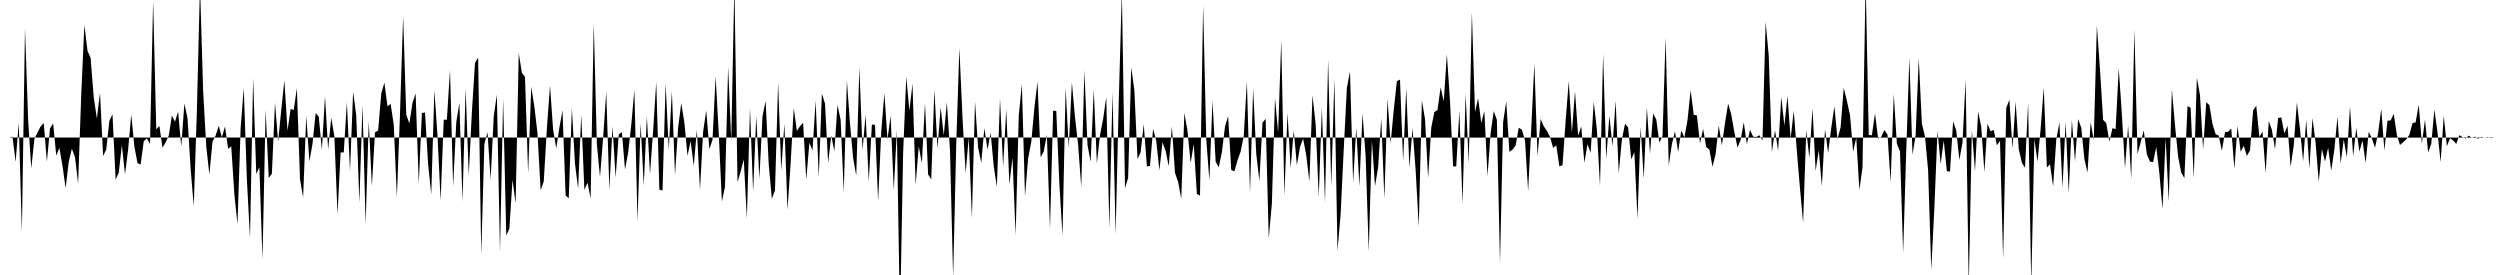 <svg viewBox="0 0 200 22" >
<polyline points="0,11 0.25,11 0.50,11 0.75,11 1,10.94 1.25,12.95 1.50,9.83 1.75,18.59 2,2.23 2.25,9.60 2.50,13.48 2.75,11.13 3,10.59 3.25,10.12 3.50,9.84 3.75,12.94 4,10.28 4.25,9.87 4.50,12.45 4.75,11.83 5,13.26 5.25,15.05 5.50,12.94 5.75,11.90 6,12.57 6.25,14.69 6.50,7.54 6.75,1.99 7,4.07 7.25,4.64 7.50,7.79 7.75,9.48 8,7.43 8.25,12.48 8.50,11.96 8.75,9.66 9,9.15 9.25,14.37 9.50,13.81 9.75,11.61 10,13.94 10.25,11.97 10.50,9.16 10.75,11.72 11,13.05 11.25,13.16 11.50,11.30 11.75,11.06 12,11.51 12.25,0.04 12.50,10.35 12.75,10.07 13,11.81 13.25,11.39 13.50,10.85 13.75,9.25 14,9.73 14.25,8.93 14.50,11.73 14.75,8.28 15,9.44 15.25,13.51 15.50,16.49 15.75,8.88 16,-1.21 16.25,7.24 16.50,11.71 16.75,13.96 17,11.33 17.25,10.85 17.50,10.07 17.75,10.98 18,10.12 18.25,11.90 18.50,11.71 18.75,15.57 19,17.94 19.25,10.26 19.50,7.05 19.75,14.34 20,19.05 20.25,6.23 20.50,13.92 20.75,13.38 21,20.74 21.25,8.79 21.50,14.24 21.75,13.90 22,8.21 22.25,11.33 22.50,8.80 22.75,6.42 23,10.45 23.25,8.72 23.50,8.79 23.75,7.05 24,14.33 24.25,15.79 24.50,9.26 24.75,12.91 25,11.51 25.25,9.05 25.50,9.33 25.75,11.99 26,7.69 26.25,11.95 26.50,9.42 26.75,10.91 27,17.14 27.25,12.20 27.50,12.19 27.75,8.18 28,13.69 28.25,7.33 28.50,9.23 28.75,16.22 29,8.38 29.25,17.94 29.50,9.70 29.75,14.89 30,10.59 30.25,10.44 30.50,7.49 30.75,6.61 31,8.51 31.25,8.31 31.50,9.98 31.75,15.79 32,9.09 32.25,1.30 32.50,9.17 32.75,9.88 33,8.22 33.25,7.48 33.50,14.70 33.75,9.04 34,9 34.25,13.14 34.50,15.56 34.75,7.21 35,10.86 35.25,16.05 35.50,9.57 35.75,9.58 36,5.59 36.25,14.91 36.50,9.80 36.75,8.23 37,16.13 37.25,7.05 37.50,14.04 37.75,8.97 38,5.03 38.25,4.61 38.50,20.41 38.75,11.51 39,10.57 39.25,14.38 39.50,9.29 39.75,7.57 40,20.18 40.25,7.90 40.50,18.84 40.75,18.29 41,14.39 41.25,16.27 41.50,4.24 41.75,5.83 42,6.15 42.25,13.87 42.50,6.94 42.75,8.53 43,10.68 43.25,15.22 43.50,14.52 43.75,10.29 44,6.84 44.25,10.38 44.50,11.87 44.75,10.21 45,8.83 45.25,15.64 45.50,15.86 45.75,8.64 46,13.11 46.25,15.10 46.50,9.16 46.75,15.19 47,14.62 47.25,15.87 47.50,1.83 47.75,11.55 48,14.16 48.25,11.04 48.50,7.33 48.75,15.19 49,10.11 49.25,14.20 49.50,10.75 49.75,10.57 50,13.57 50.25,12.22 50.50,10.01 50.75,7.17 51,17.72 51.25,9.89 51.50,14.84 51.75,9.33 52,13.94 52.25,10.46 52.50,6.55 52.75,15.18 53,15.24 53.25,6.68 53.50,11.97 53.75,7.29 54,14.01 54.25,10.21 54.50,8.25 54.75,9.81 55,12.46 55.25,11.29 55.50,13.28 55.75,10.39 56,15.19 56.25,10.53 56.50,8.84 56.75,11.92 57,11.19 57.25,6.10 57.50,10.66 57.75,16.12 58,14.94 58.25,5.35 58.50,11.28 58.75,-1.29 59,14.57 59.25,13.74 59.50,12.74 59.75,17.48 60,8.64 60.25,15.36 60.50,9.30 60.75,14.32 61,9.30 61.25,8.08 61.50,13.19 61.75,15.91 62,15.21 62.25,6.62 62.50,13.63 62.75,9.90 63,16.79 63.25,13.07 63.50,8.64 63.75,10.48 64,10.10 64.25,9.82 64.50,14.38 64.75,11.42 65,12.05 65.25,8.05 65.50,14.17 65.75,7.49 66,8.29 66.25,13.04 66.50,10.85 66.75,12.10 67,8.39 67.25,9.58 67.50,15.39 67.75,6.44 68,9.89 68.25,12.64 68.50,14.05 68.75,5.40 69,12.01 69.25,9.17 69.50,14.51 69.75,9.96 70,9.99 70.25,16.08 70.50,10.52 70.75,7.46 71,11.14 71.25,9.25 71.50,15.21 71.75,10.45 72,25.67 72.25,12.25 72.50,6.14 72.75,8.85 73,6.70 73.25,14.80 73.50,11.71 73.75,13.06 74,8.22 74.25,13.96 74.50,14.35 74.75,7.17 75,11.88 75.25,8.58 75.50,10.82 75.75,8.20 76,12.01 76.25,22.19 76.50,11.52 76.75,3.83 77,9.42 77.25,13.86 77.50,10.99 77.75,17.45 78,8.12 78.25,11.82 78.50,13.03 78.75,10.25 79,11.98 79.25,10.61 79.50,13.31 79.75,14.94 80,7.87 80.25,13.32 80.50,8.75 80.75,14.75 81,12.61 81.25,18.82 81.50,9.25 81.75,6.73 82,15.71 82.25,12.67 82.50,11.37 82.75,8.64 83,6.53 83.25,12.58 83.50,12.12 83.75,10.78 84,18.33 84.25,8.86 84.50,8.87 84.75,14.72 85,18.87 85.25,7.01 85.50,11.84 85.75,6.59 86,9.37 86.25,11.58 86.50,14.97 86.75,5.63 87,11.59 87.25,12.94 87.50,7.16 87.75,13.07 88,10.80 88.25,9.53 88.50,7.76 88.75,18.26 89,7.34 89.25,18.79 89.50,8.09 89.75,-0.66 90,15.05 90.25,14.24 90.50,5.38 90.75,7.24 91,12.72 91.25,12.18 91.50,9.94 91.75,13.31 92,13.28 92.25,10.30 92.50,11.28 92.75,13.63 93,11.39 93.25,12.07 93.50,13.30 93.75,10.11 94,13.83 94.25,14.55 94.50,15.91 94.75,9.04 95,10.46 95.25,13.04 95.50,11.53 95.75,15.52 96,15.65 96.25,0.41 96.50,11.13 96.75,14.45 97,8.04 97.25,12.93 97.50,13.39 97.75,12.18 98,10.13 98.25,9.29 98.50,13.60 98.75,13.71 99,12.83 99.25,12.13 99.50,10.89 99.75,6.49 100,15.43 100.25,7.08 100.50,12.31 100.75,14.48 101,9.82 101.25,9.50 101.50,19.08 101.75,16.27 102,7.86 102.25,10.60 102.50,3.17 102.75,15.65 103,9.04 103.25,13.46 103.50,10.43 103.75,13.22 104,11.75 104.25,11.10 104.50,12.42 104.75,14.53 105,7.62 105.25,9.91 105.50,15.74 105.75,8.59 106,16.22 106.25,4.77 106.50,14.91 106.75,6.32 107,20.07 107.25,17.15 107.50,11.93 107.75,7.03 108,5.72 108.25,14.60 108.50,10.23 108.75,14.89 109,9.08 109.25,12.47 109.50,20.13 109.75,11.22 110,14.89 110.25,13.39 110.50,9.47 110.75,15.89 111,7.91 111.25,11.45 111.50,8.79 111.75,6.49 112,6.37 112.25,12.89 112.50,7.04 112.75,13.42 113,10.26 113.25,13.60 113.50,18.12 113.75,8.03 114,9.52 114.25,14.24 114.50,10.21 114.75,8.96 115,8.80 115.25,6.98 115.50,8.12 115.75,4.33 116,8.07 116.25,13.32 116.50,13.31 116.75,8.85 117,16.33 117.25,7.52 117.50,13.07 117.75,0.97 118,8.96 118.25,7.86 118.50,9.83 118.75,8.89 119,14.09 119.25,10.65 119.50,8.89 119.75,9.59 120,21.07 120.25,9.77 120.50,8.10 120.75,12.15 121,11.97 121.25,11.64 121.50,10.22 121.75,10.37 122,11.23 122.25,15.29 122.50,10.25 122.75,5.08 123,12.52 123.25,9.51 123.50,10.10 123.75,10.47 124,10.95 124.25,11.83 124.50,11.63 124.75,13.31 125,13.22 125.25,9.68 125.50,6.49 125.75,10.61 126,7.30 126.25,10.86 126.50,10.11 126.75,13.02 127,11.53 127.25,12.23 127.50,8.14 127.75,10.37 128,14.87 128.25,4.32 128.50,12.73 128.75,9.25 129,11.71 129.25,8.06 129.50,13.87 129.75,11.17 130,9.90 130.25,10.19 130.50,12.75 130.75,12.18 131,17.52 131.25,10.17 131.50,14.29 131.75,8.60 132,12.30 132.25,9.09 132.50,9.55 132.75,11.41 133,10.90 133.25,2.98 133.50,13.24 133.75,11.54 134,10.50 134.25,12.16 134.50,10.45 134.75,11 135,9.61 135.25,7.22 135.50,9.19 135.75,9.23 136,11.47 136.25,10.31 136.50,11.77 136.75,11.96 137,13.34 137.25,12.33 137.50,10.05 137.75,11.63 138,9.85 138.25,8.28 138.50,9.16 138.75,10.57 139,11.80 139.25,11.20 139.50,9.78 139.75,11.54 140,10.38 140.25,10.93 140.50,10.96 140.75,10.82 141,11.23 141.25,1.75 141.50,4.47 141.75,12.17 142,10.43 142.25,12.05 142.50,7.75 142.75,10.04 143,7.68 143.25,11.10 143.50,8.86 143.75,12.12 144,15.09 144.25,17.82 144.50,10.42 144.75,12.64 145,8.67 145.25,13.67 145.50,12.02 145.75,14.89 146,10.35 146.25,12.23 146.50,10.24 146.75,8.50 147,11.13 147.25,10.17 147.50,7.02 147.75,8.07 148,9.20 148.25,12.13 148.50,11.02 148.75,15.21 149,13.37 149.25,-1.60 149.50,10.80 149.75,10.82 150,9.07 150.25,11.08 150.50,10.95 150.75,10.40 151,10.77 151.25,14.59 151.50,7.53 151.75,11.50 152,12.11 152.25,20.24 152.50,12.05 152.75,4.61 153,12.38 153.25,10.83 153.50,4.64 153.75,9.89 154,10.92 154.25,13.64 154.50,21.59 154.75,16.63 155,10.46 155.25,13.13 155.50,11.25 155.75,13.70 156,13.72 156.25,9.71 156.50,10.44 156.75,12.80 157,11.39 157.25,6.37 157.50,23.01 157.75,10.39 158,13.70 158.25,8.93 158.50,10.14 158.75,13.78 159,9.89 159.25,10.51 159.50,10.39 159.75,11.62 160,11.28 160.25,20.71 160.50,8.63 160.75,7.98 161,11.88 161.25,8.13 161.50,11.92 161.75,13.02 162,13.42 162.25,8.21 162.50,22.85 162.75,11.11 163,12.94 163.25,10.31 163.50,6.99 163.75,13.41 164,13.13 164.25,14.92 164.50,11.20 164.75,9.79 165,15.02 165.25,9.75 165.50,15.46 165.75,9.60 166,12.92 166.25,9.53 166.50,10.22 166.75,12.71 167,13.81 167.25,9.77 167.50,11.20 167.75,2.03 168,5.58 168.25,9.59 168.50,9.85 168.75,11.33 169,10.25 169.25,10.33 169.50,5.45 169.75,9.16 170,13.47 170.25,10.05 170.50,14.34 170.75,2.33 171,12.32 171.25,11.40 171.50,10.43 171.75,12.36 172,12.93 172.25,12.97 172.50,11.76 172.75,13.86 173,16.72 173.25,11.07 173.50,16.12 173.75,7.14 174,10.03 174.25,12.54 174.50,13.81 174.75,14.25 175,8.49 175.25,8.62 175.50,14.27 175.75,6.22 176,7.62 176.25,11.97 176.50,8.18 176.75,8.41 177,9.92 177.25,10.73 177.50,10.85 177.75,12.06 178,10.58 178.25,10.54 178.50,10.28 178.75,13.52 179,10.07 179.25,12.14 179.50,11.66 179.75,12.47 180,12.03 180.25,8.83 180.50,8.46 180.75,10.96 181,10.52 181.25,13.84 181.50,9.68 181.75,10.38 182,11.93 182.25,9.44 182.50,9.39 182.75,10.67 183,10.06 183.25,13.35 183.50,11.62 183.75,8.20 184,10.34 184.25,12.91 184.50,9.59 184.75,13.49 185,9.44 185.25,11.44 185.50,14.56 185.75,11.93 186,12.93 186.25,11.81 186.50,13.66 186.75,11.94 187,9.34 187.25,13.07 187.50,11.17 187.75,12.59 188,8.51 188.25,12.51 188.50,10.25 188.75,12.13 189,11.24 189.25,13.04 189.50,10.54 189.75,11.07 190,11.82 190.25,10.64 190.50,8.70 190.75,12.04 191,9.65 191.25,9.64 191.50,9.11 191.75,10.81 192,11.60 192.25,11.38 192.50,11.15 192.75,10.79 193,9.85 193.25,9.79 193.50,8.38 193.75,11.49 194,9.57 194.25,12.20 194.50,11.51 194.75,8.77 195,10.59 195.25,12.98 195.50,9.26 195.75,11.70 196,11.06 196.25,11.23 196.50,11.52 196.75,10.81 197,10.97 197.25,11.09 197.50,10.85 197.75,11.04 198,10.93 198.25,11.10 198.50,10.95 198.75,11.03 199,10.97 199.25,11.05 199.50,11.01 199.75,11.01 " />
</svg>